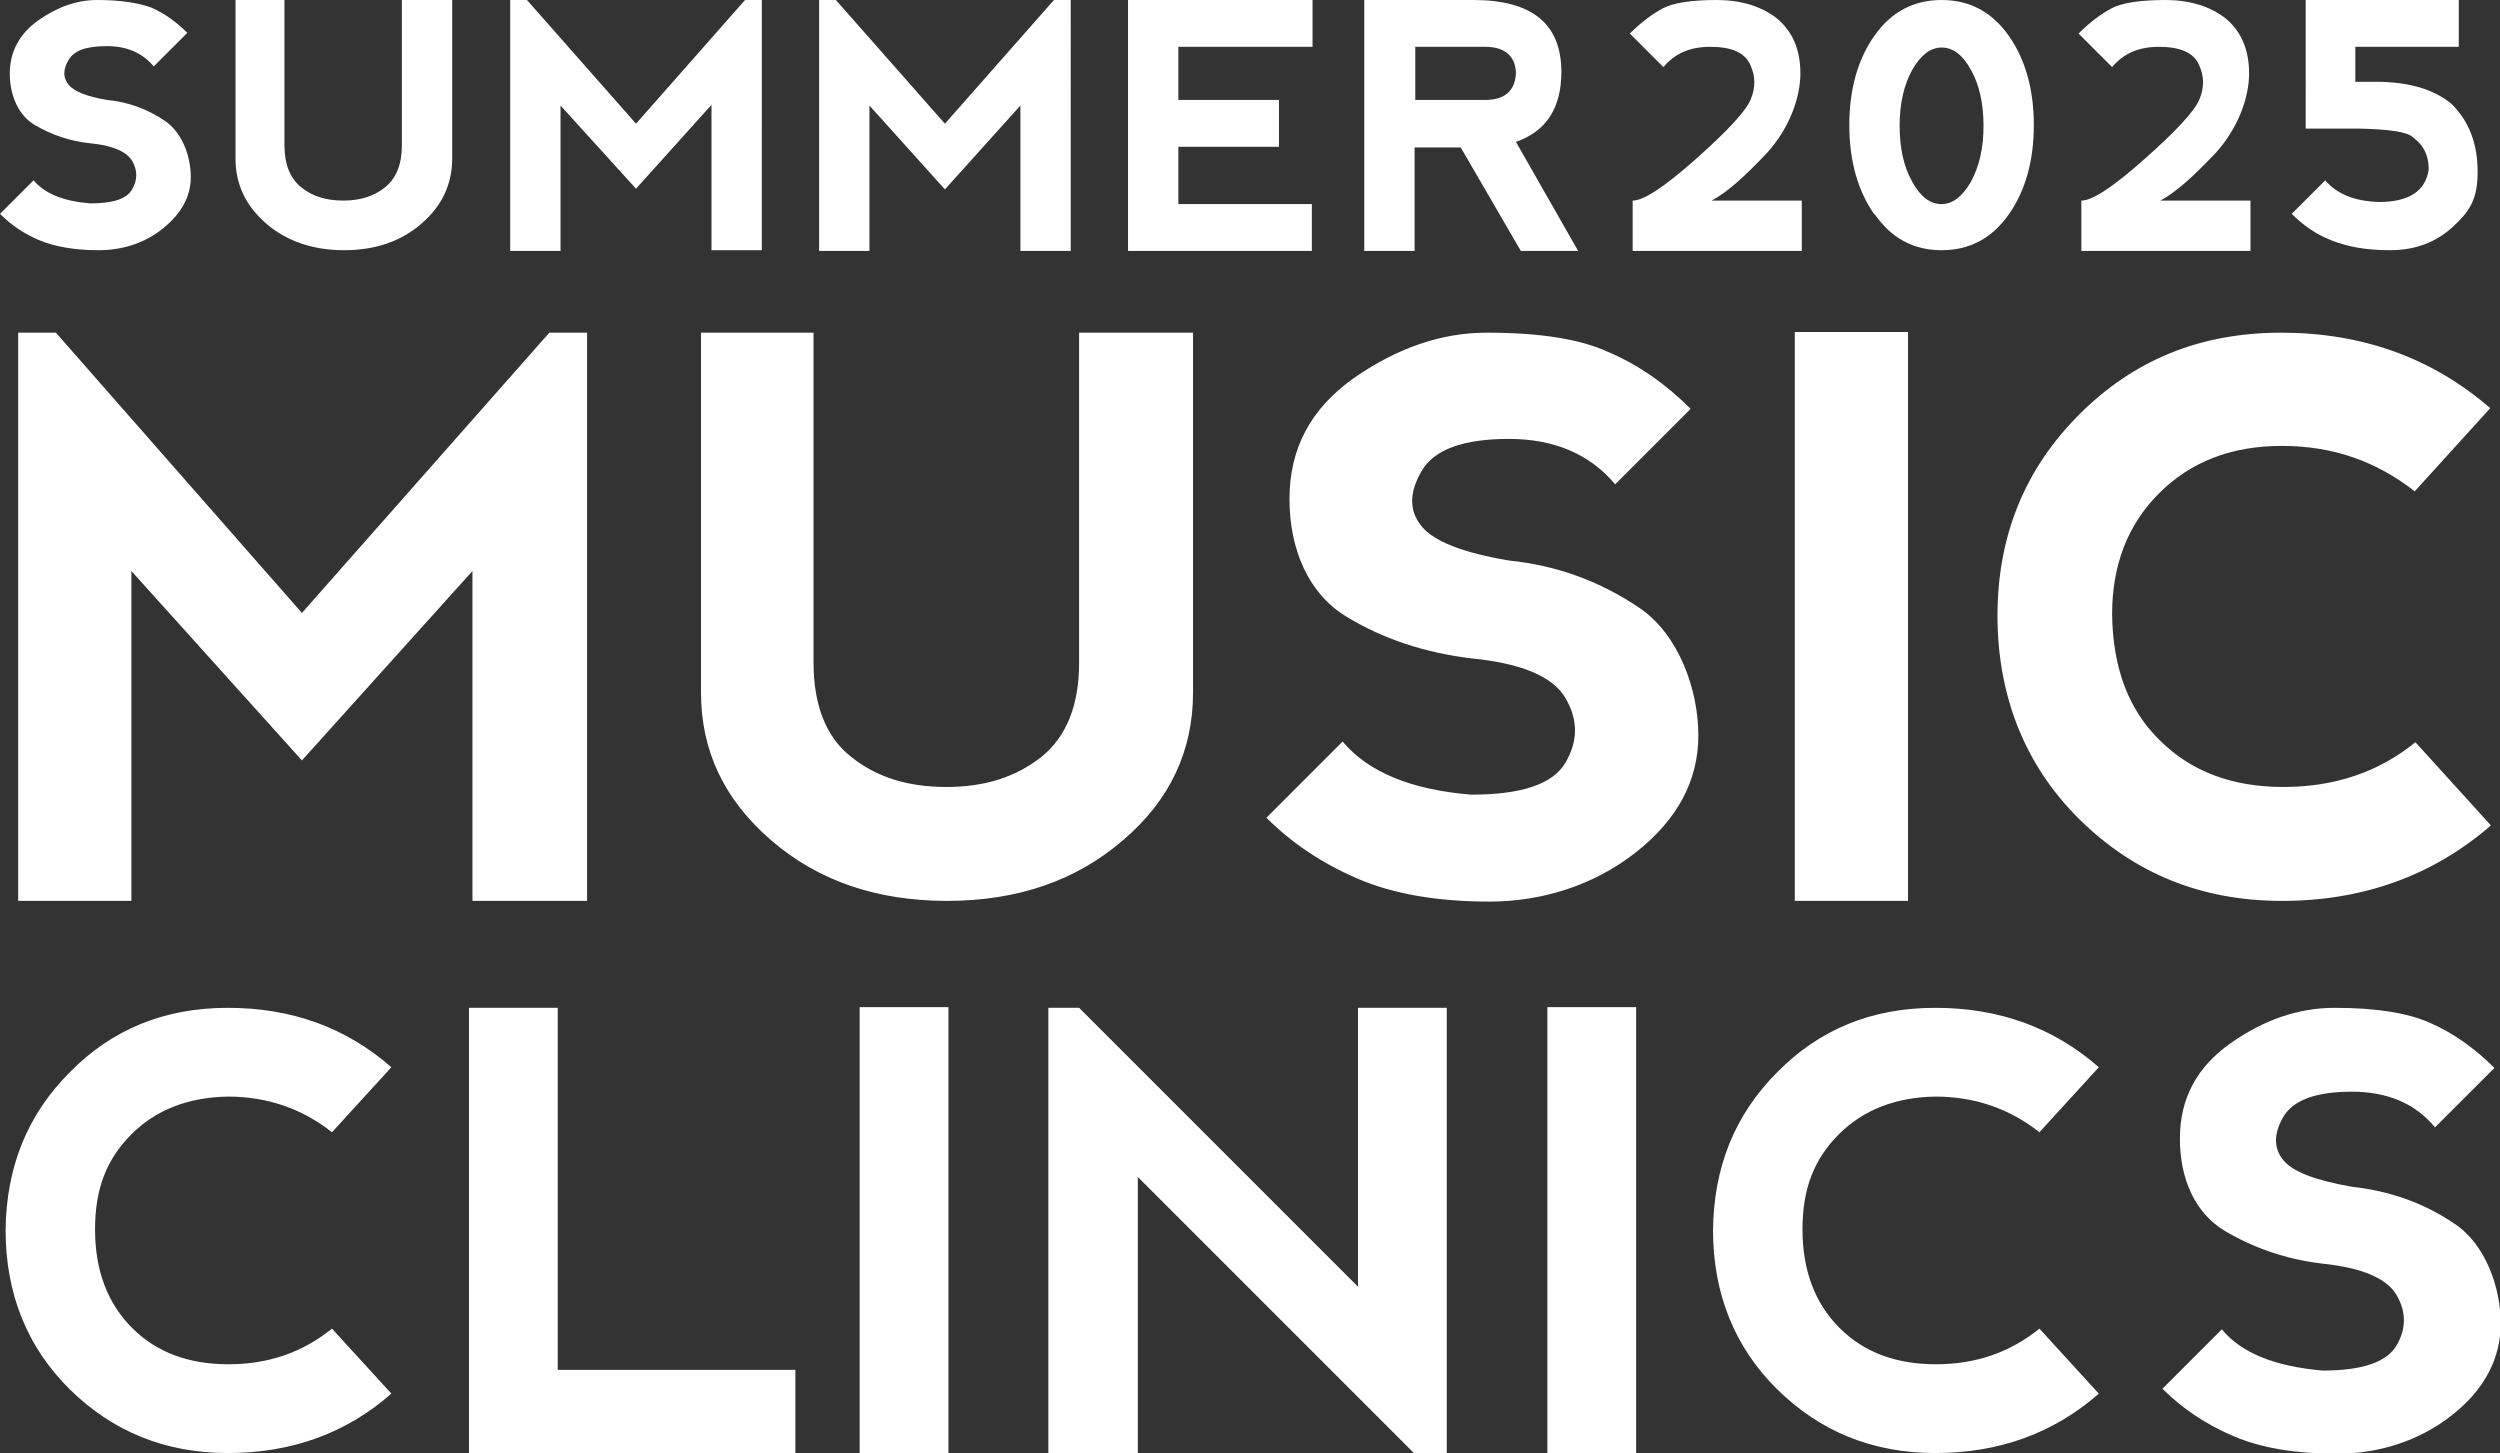 <?xml version="1.0" encoding="UTF-8"?>
<svg xmlns="http://www.w3.org/2000/svg" version="1.1" viewBox="0 0 357.7 207.9">
  <rect x="0" y="0" width="357.7" height="207.9" fill="#333333" stroke="none"/>
  <defs>
    <style>
      .cls-1 {
        isolation: isolate;
      }

      .cls-2 {
        fill: #fff;
      }
    </style>
  </defs>
  <!-- Generator: Adobe Illustrator 28.7.1, SVG Export Plug-In . SVG Version: 1.2.0 Build 142)  -->
  <g>
    <g id="Layer_1">
      <g id="Layer_1-2" data-name="Layer_1">
        <g class="cls-1">
          <g class="cls-1">
            <path class="cls-2" d="M245.6,0c3.5,0,6.4.9,8.6,2.6,2.2,1.8,3.4,4.4,3.4,7.9s-1.6,7.9-4.8,11.4c-3.2,3.4-5.8,5.7-7.9,6.8h12.9v7.2h-24.2v-7.2c1.6,0,4.6-2,9.1-6s7.1-6.8,7.8-8.5c.7-1.7.7-3.3-.1-5-.8-1.7-2.7-2.5-5.7-2.5s-5.1,1-6.7,2.9l-4.8-4.8c1.6-1.6,3.2-2.8,4.7-3.6,1.5-.8,4.1-1.2,7.8-1.2Z"/>
            <path class="cls-2" d="M268.2,30.7c-2.4-3.4-3.6-7.7-3.6-12.8s1.2-9.4,3.6-12.8C270.6,1.7,273.8,0,277.8,0s7.2,1.7,9.6,5.1c2.4,3.4,3.6,7.7,3.6,12.8s-1.2,9.4-3.6,12.8c-2.4,3.4-5.6,5.1-9.6,5.1s-7.2-1.7-9.6-5.2ZM277.8,29.2c1.6,0,3-1.1,4.2-3.2,1.2-2.2,1.8-4.8,1.8-8s-.6-5.9-1.8-8c-1.2-2.2-2.6-3.2-4.2-3.2s-3,1.1-4.2,3.2c-1.2,2.2-1.8,4.8-1.8,8s.6,5.9,1.8,8c1.2,2.2,2.6,3.2,4.2,3.2Z"/>
            <path class="cls-2" d="M309.8,0c3.5,0,6.4.9,8.6,2.6,2.2,1.8,3.4,4.4,3.4,7.9s-1.6,7.9-4.8,11.4c-3.2,3.4-5.8,5.7-7.9,6.8h12.9v7.2h-24.2v-7.2c1.6,0,4.6-2,9.1-6s7.1-6.8,7.8-8.5c.7-1.7.7-3.3-.1-5-.8-1.7-2.7-2.5-5.7-2.5s-5.1,1-6.7,2.9l-4.8-4.8c1.6-1.6,3.2-2.8,4.7-3.6,1.5-.8,4.1-1.2,7.8-1.2Z"/>
            <path class="cls-2" d="M351.8,0v6.7h-14.8v5h2.9c4.8,0,8.4,1.1,10.9,3.2,2.5,2.5,3.7,5.7,3.7,9.7s-1.2,5.7-3.6,7.9-5.4,3.3-8.9,3.3-6.1-.5-8.4-1.4-4.1-2.2-5.7-3.8l4.8-4.8c1.6,1.9,4.1,3,7.7,3.1,4.3,0,6.7-1.6,7.1-4.7,0-2-.8-3.5-2.2-4.5-.7-.8-3.3-1.2-7.7-1.3h-7.7V0h22Z"/>
          </g>
        </g>
        <path class="cls-2" d="M334,144.2c-5.1,0-10.1,1.7-14.9,5.1-4.8,3.4-7.2,7.9-7.2,13.6s2.1,10.6,6.4,13.2c4.2,2.5,8.9,4.1,14,4.7,5.7.6,9.2,2.1,10.6,4.5s1.4,4.8,0,7.2-4.9,3.6-10.6,3.6c-6.8-.6-11.6-2.5-14.4-5.9l-8.5,8.5c2.8,2.8,6.2,5.1,10.2,6.8s8.9,2.5,14.8,2.5,11.7-1.8,16.4-5.5c4.7-3.7,7-8.1,7-13.2s-2.2-11.3-6.6-14.2c-4.4-3-9.3-4.7-14.7-5.3-5.1-.9-8.4-2.1-9.8-3.8s-1.4-3.8,0-6.2,4.7-3.6,9.8-3.6,9.1,1.7,11.9,5.1l8.5-8.5c-2.8-2.8-5.9-5-9.1-6.4-3.3-1.5-7.9-2.2-13.8-2.2M276.9,207.9c9.1,0,16.9-2.8,23.4-8.5l-8.5-9.3c-4.2,3.4-9.1,5.1-14.8,5.1s-10.3-1.7-13.8-5.2-5.3-8.2-5.3-14.1,1.7-10.1,5.2-13.6,8.1-5.3,13.8-5.4c5.6,0,10.6,1.7,14.9,5.1l8.5-9.3c-6.5-5.7-14.3-8.5-23.4-8.5s-16.6,3.1-22.6,9.2c-6.1,6.1-9.1,13.6-9.2,22.6,0,9.1,3.1,16.8,9.2,22.8,6.1,6,13.6,9.1,22.6,9.1M221.4,207.9h12.7v-63.8h-12.7v63.8ZM162.8,207.9v-39.5l39.5,39.5h4.7v-63.7h-12.7v39.9l-39.9-39.9h-4.4v63.7h12.8ZM123,207.9h12.7v-63.8h-12.7v63.8ZM79.8,144.2v51.8h34v11.9h-46.7v-63.7h12.7ZM32.6,207.9c9.1,0,16.9-2.8,23.4-8.5l-8.5-9.3c-4.2,3.4-9.1,5.1-14.8,5.1s-10.3-1.7-13.8-5.2-5.3-8.2-5.3-14.1,1.7-10.1,5.2-13.6,8.1-5.3,13.8-5.4c5.6,0,10.6,1.7,14.9,5.1l8.5-9.3c-6.5-5.7-14.3-8.5-23.4-8.5s-16.6,3.1-22.6,9.2c-6.1,6.1-9.1,13.6-9.2,22.6,0,9.1,3.1,16.8,9.2,22.8,6.1,6,13.6,9.1,22.6,9.1"/>
        <path class="cls-2" d="M326.5,128.9c11.6,0,21.6-3.6,29.9-10.8l-10.8-11.9c-5.3,4.3-11.6,6.4-18.9,6.4s-13.2-2.2-17.7-6.7c-4.5-4.4-6.7-10.4-6.8-18,0-7,2.2-12.8,6.7-17.3s10.3-6.8,17.6-6.8,13.5,2.2,19,6.5l10.8-11.9c-8.3-7.2-18.3-10.8-29.9-10.8s-21.1,3.9-28.9,11.7c-7.8,7.8-11.7,17.4-11.7,28.8s3.9,21.4,11.7,29.1c7.9,7.8,17.5,11.7,29,11.7M256.8,128.9h16.2V47.5h-16.2v81.4ZM212.7,47.6c-6.5,0-12.8,2.2-19,6.5-6.2,4.4-9.2,10.1-9.2,17.3s2.7,13.5,8.1,16.8c5.4,3.3,11.4,5.2,17.9,6,7.2.7,11.7,2.6,13.5,5.7s1.8,6.1,0,9.2-6.3,4.6-13.5,4.6c-8.7-.7-14.8-3.3-18.4-7.6l-10.9,10.9c3.6,3.6,7.9,6.5,13,8.7s11.4,3.3,18.9,3.3,14.9-2.3,20.9-7,9-10.3,9-16.8-2.8-14.4-8.4-18.2c-5.6-3.8-11.8-6.1-18.7-6.8-6.5-1.1-10.7-2.7-12.5-4.9-1.8-2.2-1.8-4.8,0-7.9s6-4.6,12.5-4.6,11.6,2.2,15.2,6.5l10.8-10.8c-3.6-3.6-7.5-6.3-11.7-8.1-4.1-1.9-9.9-2.8-17.5-2.8M116.4,47.6v47.2c0,6.1,1.8,10.7,5.4,13.5,3.6,2.9,8.1,4.3,13.6,4.3s9.9-1.4,13.6-4.3c3.6-2.9,5.4-7.4,5.4-13.5v-47.2h16.3v51.5c0,8.3-3.3,15.4-10,21.1-6.7,5.8-15.1,8.7-25.2,8.7s-18.5-2.9-25.2-8.7c-6.7-5.8-10-12.8-10-21.1v-51.5h16.1,0ZM18.8,128.9v-47.2l24.4,27.1,24.4-27.1v47.2h16.4V47.6h-5.4l-35.4,40.1L8,47.6H2.6v81.3s16.2,0,16.2,0Z"/>
        <path class="cls-2" d="M223.4,10.3c0-6.9-4.2-10.3-12.6-10.3h-15.6v35.9h7.2v-14.8h6.6l8.6,14.8h8.2l-8.9-15.6c4.3-1.5,6.5-4.8,6.5-10M202.4,6.7h10.1c2.8,0,4.3,1.3,4.4,3.7-.1,2.6-1.6,3.9-4.4,3.9h-10v-7.6s-.1,0-.1,0ZM187.7,35.9v-6.7h-19.1v-8.2h14.4v-6.7h-14.4v-7.6h19.2V0h-26.4v35.9h26.3ZM124.4,35.9V15.1l10.8,12,10.8-12v20.8h7.2V0h-2.4l-15.6,17.7L119.6,0h-2.4v35.9h7.2ZM80.2,35.9V15.1l10.8,11.9,10.8-12v20.8h7.2V0h-2.4l-15.6,17.7L75.4,0h-2.4v35.9h7.2ZM40.7,0v20.8c0,2.7.8,4.7,2.4,6,1.6,1.3,3.6,1.9,6,1.9s4.4-.6,6-1.9,2.4-3.3,2.4-6V0h7.2v22.7c0,3.7-1.5,6.8-4.4,9.3-3,2.6-6.7,3.8-11.1,3.8s-8.2-1.3-11.1-3.8c-3-2.6-4.4-5.7-4.4-9.3V0s7,0,7,0ZM13.9,0c-2.9,0-5.7,1-8.4,2.9S1.4,7.4,1.4,10.5s1.2,6,3.6,7.4,5,2.3,7.9,2.6c3.2.3,5.2,1.2,6,2.5.8,1.4.8,2.7,0,4.1s-2.8,2-6,2c-3.8-.3-6.5-1.4-8.1-3.3L0,30.6c1.6,1.6,3.5,2.9,5.7,3.8s5,1.4,8.4,1.4,6.6-1,9.2-3.1,4-4.5,4-7.4-1.2-6.3-3.7-8-5.2-2.7-8.3-3c-2.9-.5-4.7-1.2-5.5-2.2s-.8-2.1,0-3.5,2.6-2,5.5-2,5.1,1,6.7,2.9l4.8-4.8c-1.6-1.6-3.3-2.8-5.1-3.6C19.8.4,17.2,0,13.9,0"/>
      </g>
    </g>
  </g>
</svg>
